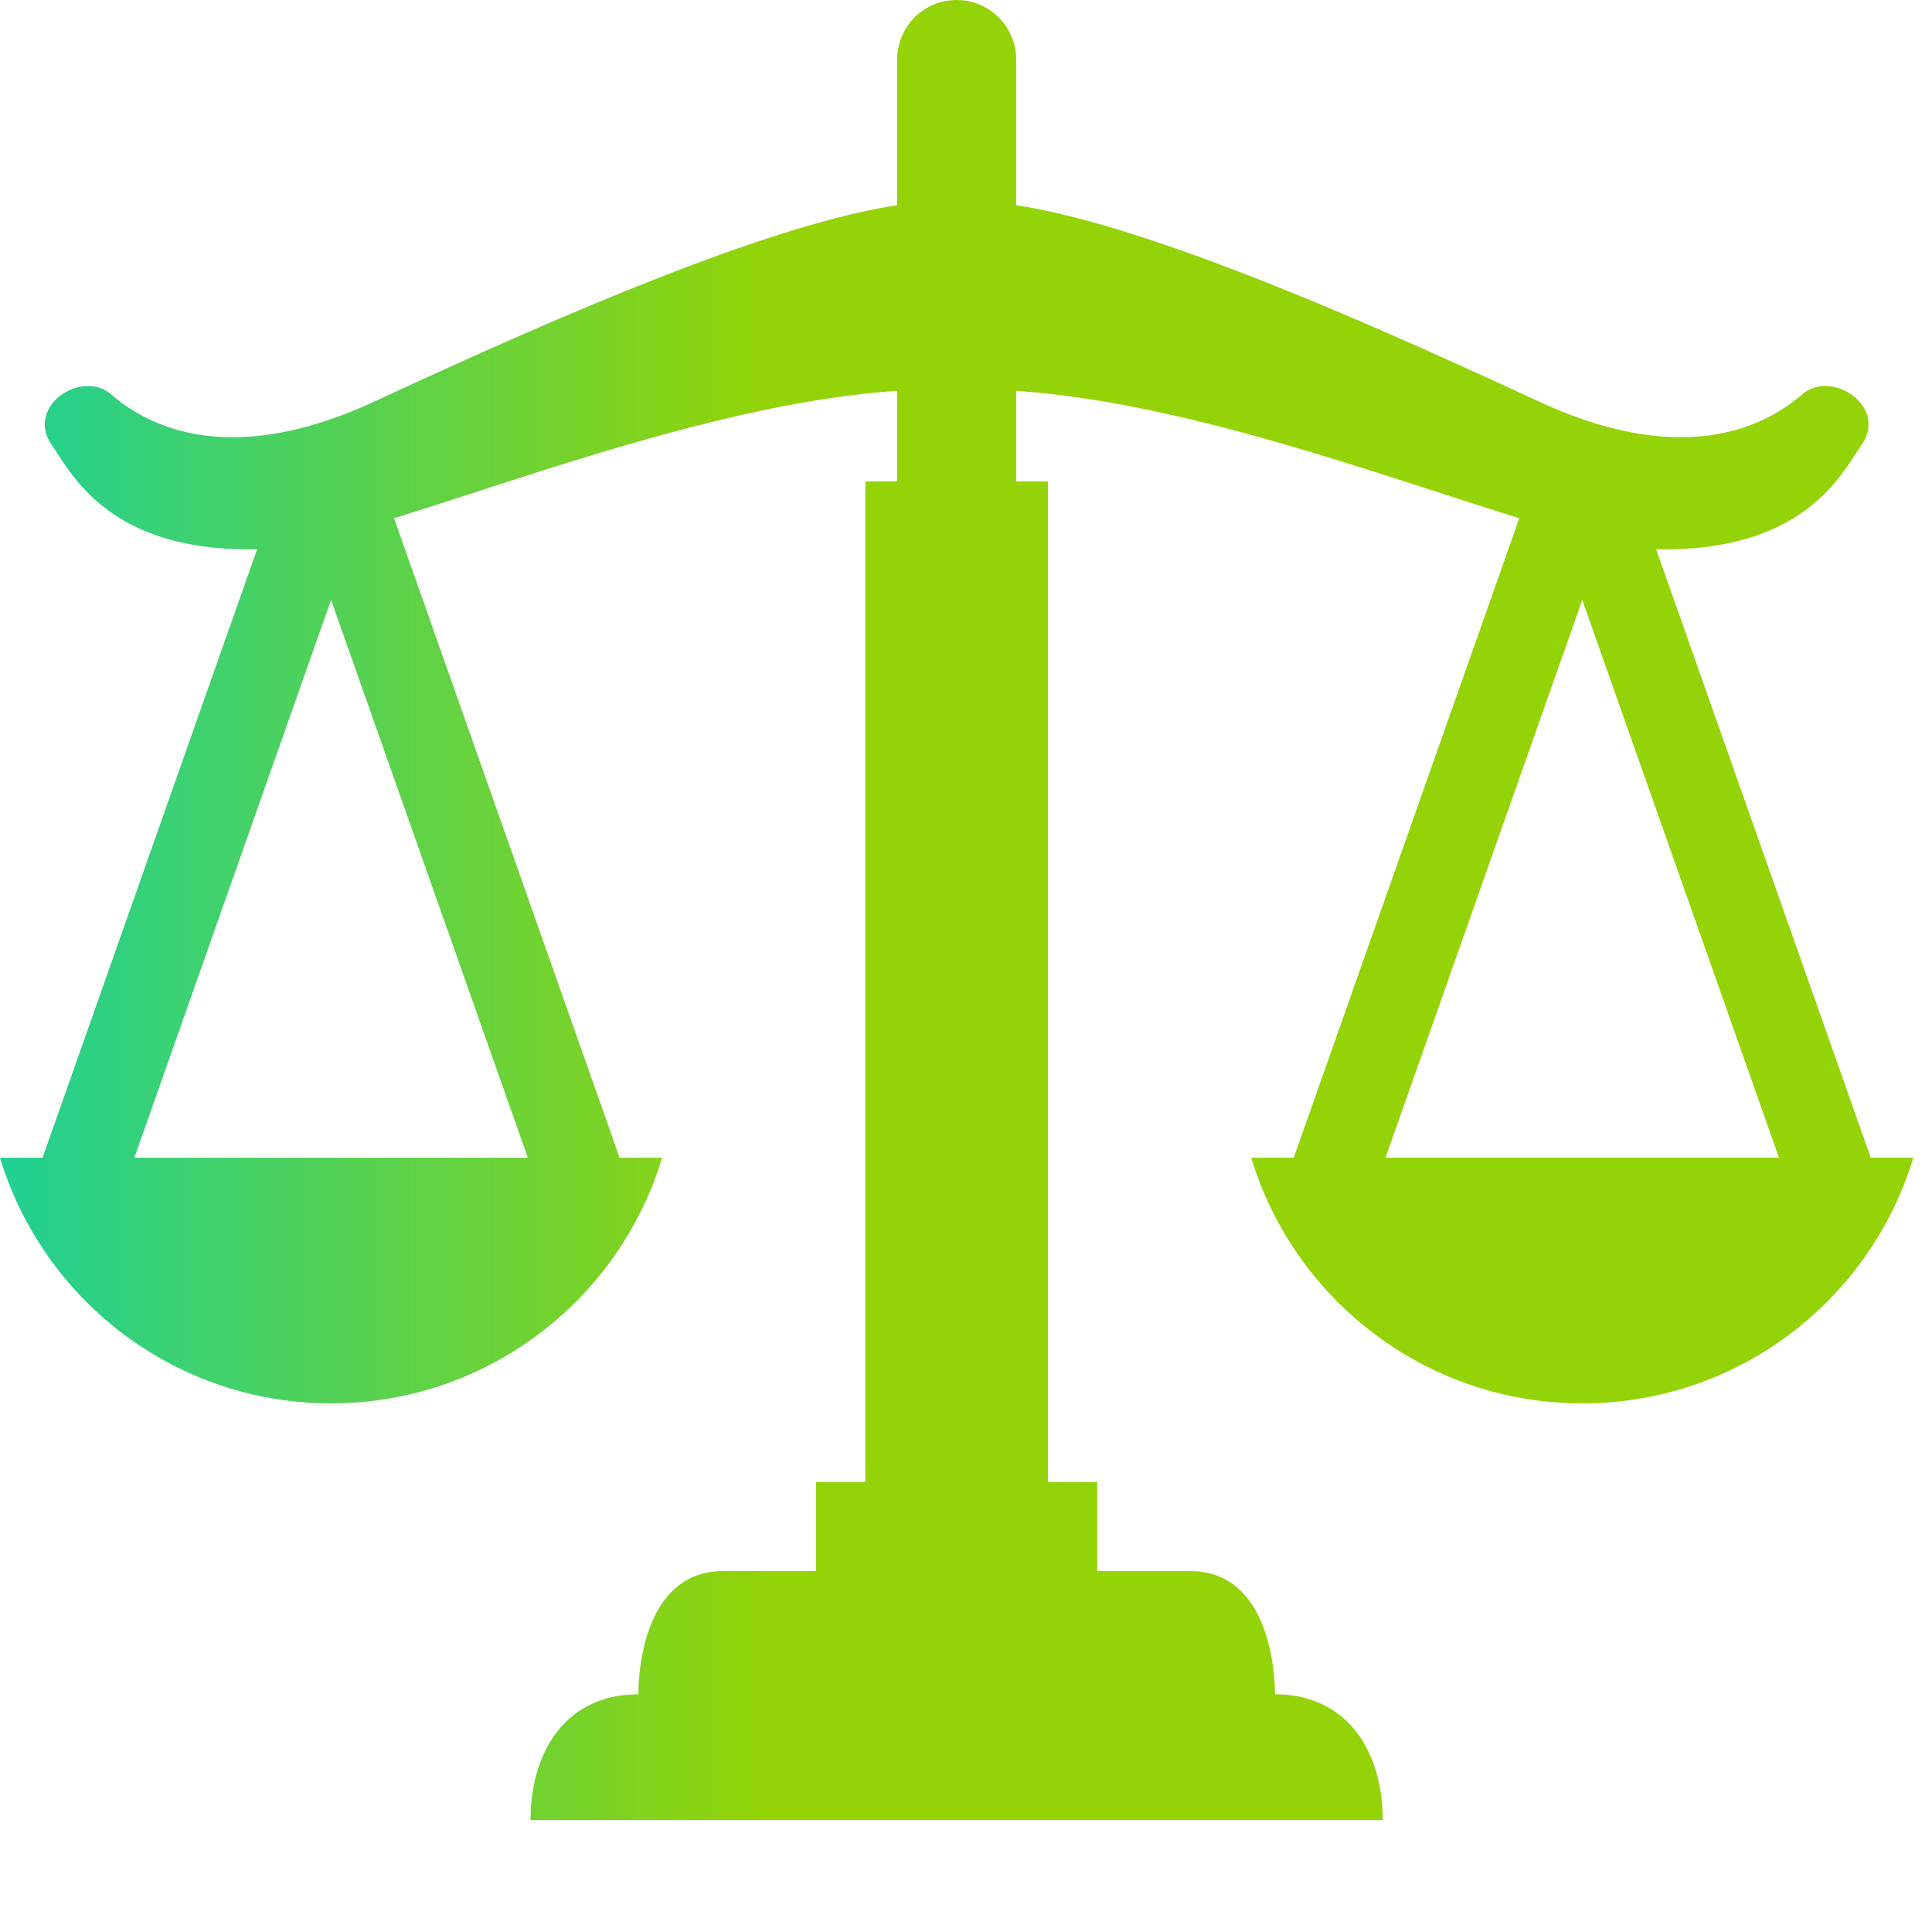 <svg width="85" height="85" fill="none" xmlns="http://www.w3.org/2000/svg"><path d="m82.305 50.934-9.442-26.772c.023.002.046.004.067.004 6.5.112 8.126-3.383 8.971-4.593 1.17-1.672-1.3-3.345-2.6-2.23-1.3 1.114-4.811 3.455-11.572.333-6.096-2.814-16.783-7.71-23.023-8.646V2.618a2.617 2.617 0 1 0-5.234 0V9.03c-6.24.937-16.927 5.832-23.023 8.646-6.76 3.122-10.272.782-11.572-.332-1.3-1.116-3.77.557-2.6 2.229.845 1.21 2.47 4.705 8.97 4.593.023 0 .046-.003.067-.004L1.873 50.934H0c1.89 6.252 7.695 10.808 14.566 10.808 6.87 0 12.675-4.556 14.565-10.808h-1.872l-9.923-28.136c6.113-1.886 14.726-5.106 22.136-5.602v3.983h-1.399V65.2h-2.17v3.922h-4.09c-3.84 0-3.726 5.421-3.726 5.421-3.162 0-4.744 2.483-4.744 5.532h37.491c0-3.05-1.58-5.532-4.742-5.532 0 0 .113-5.42-3.727-5.42h-4.09V65.2h-2.17V21.18h-1.399v-3.984c7.41.496 16.023 3.716 22.136 5.602L56.92 50.934h-1.872c1.89 6.252 7.695 10.808 14.565 10.808 6.87 0 12.676-4.556 14.566-10.808h-1.873Zm-59.083 0H5.91l8.656-24.542 8.656 24.542Zm37.734 0 8.657-24.542 8.655 24.542H60.956Z" fill="url(#a)"/><defs><linearGradient id="a" x1="-.27" y1="80.075" x2="84.448" y2="80.075" gradientUnits="userSpaceOnUse"><stop stop-color="#1FD095"/><stop offset=".4" stop-color="#93D307"/></linearGradient></defs></svg>